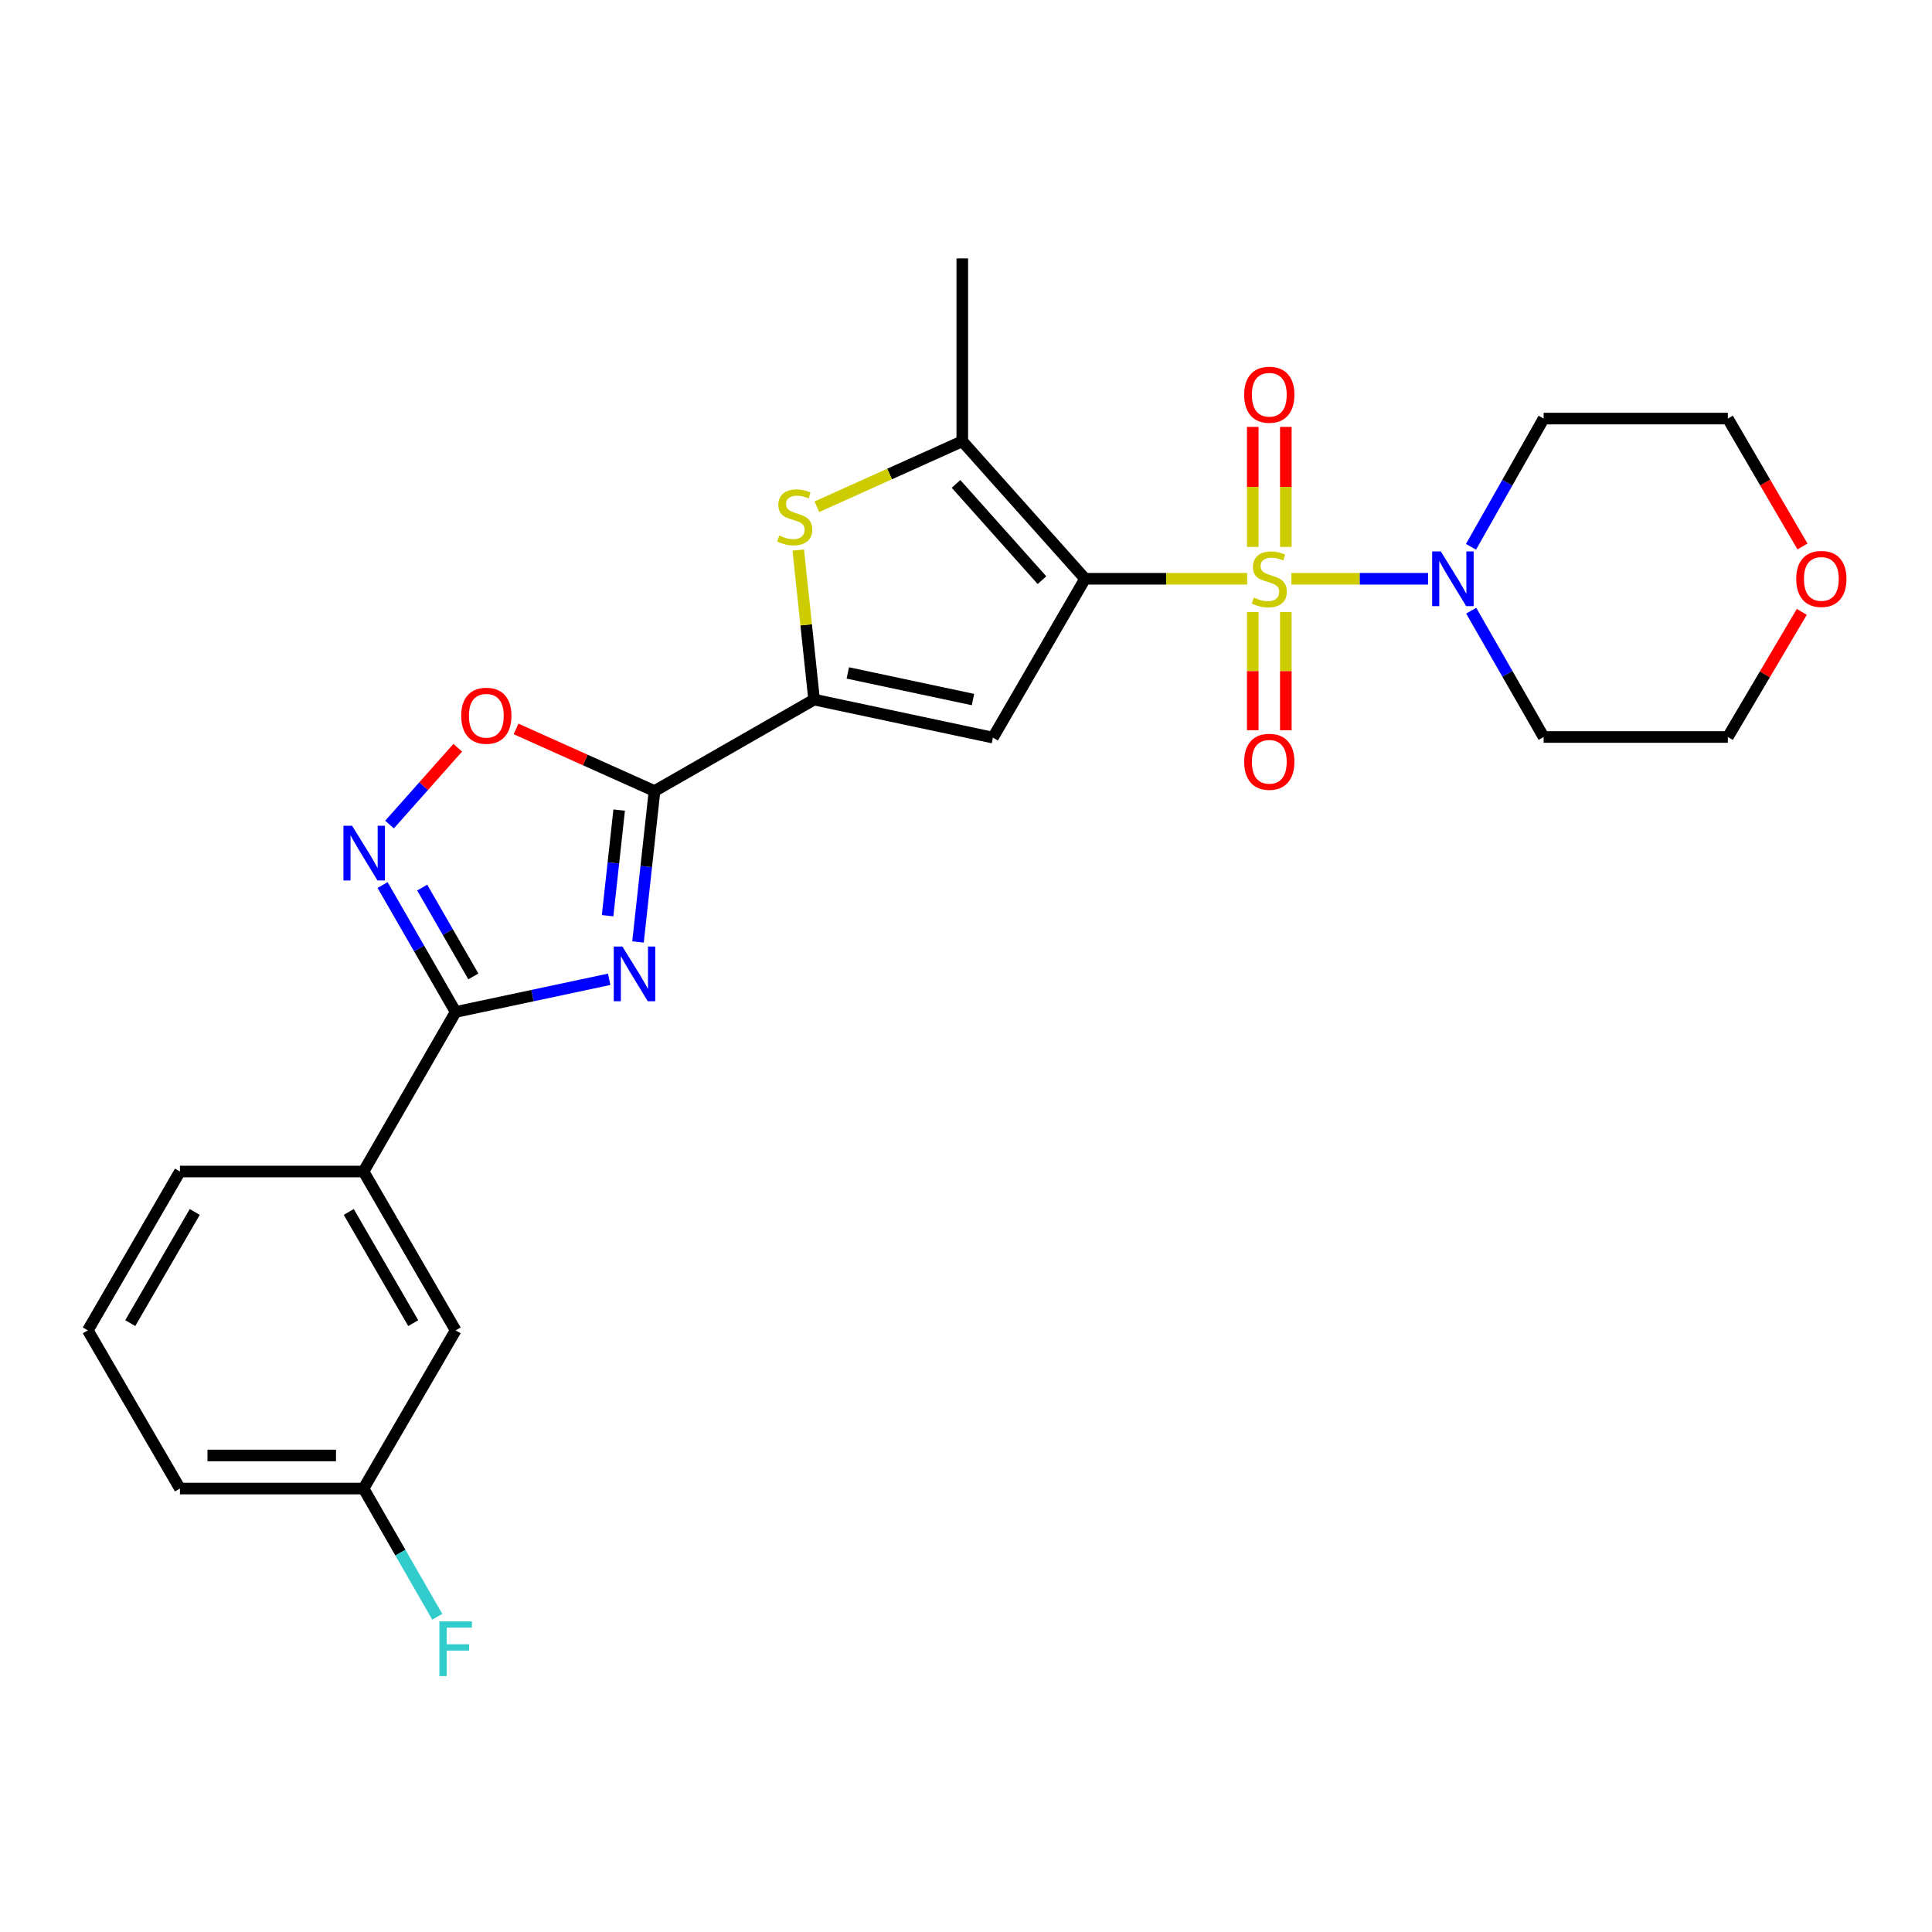 <?xml version='1.0' encoding='iso-8859-1'?>
<svg version='1.1' baseProfile='full'
              xmlns='http://www.w3.org/2000/svg'
                      xmlns:rdkit='http://www.rdkit.org/xml'
                      xmlns:xlink='http://www.w3.org/1999/xlink'
                  xml:space='preserve'
width='1000px' height='1000px' viewBox='0 0 1000 1000'>
<!-- END OF HEADER -->
<rect style='opacity:1.0;fill:#FFFFFF;stroke:none' width='1000' height='1000' x='0' y='0'> </rect>
<path class='bond-0' d='M 645.523,299.57 L 603.574,299.57' style='fill:none;fill-rule:evenodd;stroke:#CCCC00;stroke-width:6px;stroke-linecap:butt;stroke-linejoin:miter;stroke-opacity:1' />
<path class='bond-0' d='M 603.574,299.57 L 561.626,299.57' style='fill:none;fill-rule:evenodd;stroke:#000000;stroke-width:6px;stroke-linecap:butt;stroke-linejoin:miter;stroke-opacity:1' />
<path class='bond-9' d='M 668.443,299.57 L 703.815,299.57' style='fill:none;fill-rule:evenodd;stroke:#CCCC00;stroke-width:6px;stroke-linecap:butt;stroke-linejoin:miter;stroke-opacity:1' />
<path class='bond-9' d='M 703.815,299.57 L 739.186,299.57' style='fill:none;fill-rule:evenodd;stroke:#0000FF;stroke-width:6px;stroke-linecap:butt;stroke-linejoin:miter;stroke-opacity:1' />
<path class='bond-11' d='M 665.547,283.067 L 665.547,252.013' style='fill:none;fill-rule:evenodd;stroke:#CCCC00;stroke-width:6px;stroke-linecap:butt;stroke-linejoin:miter;stroke-opacity:1' />
<path class='bond-11' d='M 665.547,252.013 L 665.547,220.959' style='fill:none;fill-rule:evenodd;stroke:#FF0000;stroke-width:6px;stroke-linecap:butt;stroke-linejoin:miter;stroke-opacity:1' />
<path class='bond-11' d='M 648.428,283.067 L 648.428,252.013' style='fill:none;fill-rule:evenodd;stroke:#CCCC00;stroke-width:6px;stroke-linecap:butt;stroke-linejoin:miter;stroke-opacity:1' />
<path class='bond-11' d='M 648.428,252.013 L 648.428,220.959' style='fill:none;fill-rule:evenodd;stroke:#FF0000;stroke-width:6px;stroke-linecap:butt;stroke-linejoin:miter;stroke-opacity:1' />
<path class='bond-12' d='M 648.428,316.816 L 648.428,347.39' style='fill:none;fill-rule:evenodd;stroke:#CCCC00;stroke-width:6px;stroke-linecap:butt;stroke-linejoin:miter;stroke-opacity:1' />
<path class='bond-12' d='M 648.428,347.39 L 648.428,377.963' style='fill:none;fill-rule:evenodd;stroke:#FF0000;stroke-width:6px;stroke-linecap:butt;stroke-linejoin:miter;stroke-opacity:1' />
<path class='bond-12' d='M 665.547,316.816 L 665.547,347.39' style='fill:none;fill-rule:evenodd;stroke:#CCCC00;stroke-width:6px;stroke-linecap:butt;stroke-linejoin:miter;stroke-opacity:1' />
<path class='bond-12' d='M 665.547,347.39 L 665.547,377.963' style='fill:none;fill-rule:evenodd;stroke:#FF0000;stroke-width:6px;stroke-linecap:butt;stroke-linejoin:miter;stroke-opacity:1' />
<path class='bond-2' d='M 561.626,299.57 L 513.94,381.788' style='fill:none;fill-rule:evenodd;stroke:#000000;stroke-width:6px;stroke-linecap:butt;stroke-linejoin:miter;stroke-opacity:1' />
<path class='bond-6' d='M 561.626,299.57 L 498.077,228.394' style='fill:none;fill-rule:evenodd;stroke:#000000;stroke-width:6px;stroke-linecap:butt;stroke-linejoin:miter;stroke-opacity:1' />
<path class='bond-6' d='M 539.324,300.295 L 494.839,250.472' style='fill:none;fill-rule:evenodd;stroke:#000000;stroke-width:6px;stroke-linecap:butt;stroke-linejoin:miter;stroke-opacity:1' />
<path class='bond-1' d='M 330.229,487.552 L 334.503,448.499' style='fill:none;fill-rule:evenodd;stroke:#0000FF;stroke-width:6px;stroke-linecap:butt;stroke-linejoin:miter;stroke-opacity:1' />
<path class='bond-1' d='M 334.503,448.499 L 338.776,409.445' style='fill:none;fill-rule:evenodd;stroke:#000000;stroke-width:6px;stroke-linecap:butt;stroke-linejoin:miter;stroke-opacity:1' />
<path class='bond-1' d='M 314.494,473.974 L 317.486,446.636' style='fill:none;fill-rule:evenodd;stroke:#0000FF;stroke-width:6px;stroke-linecap:butt;stroke-linejoin:miter;stroke-opacity:1' />
<path class='bond-1' d='M 317.486,446.636 L 320.477,419.299' style='fill:none;fill-rule:evenodd;stroke:#000000;stroke-width:6px;stroke-linecap:butt;stroke-linejoin:miter;stroke-opacity:1' />
<path class='bond-5' d='M 315.313,506.881 L 275.579,515.335' style='fill:none;fill-rule:evenodd;stroke:#0000FF;stroke-width:6px;stroke-linecap:butt;stroke-linejoin:miter;stroke-opacity:1' />
<path class='bond-5' d='M 275.579,515.335 L 235.845,523.789' style='fill:none;fill-rule:evenodd;stroke:#000000;stroke-width:6px;stroke-linecap:butt;stroke-linejoin:miter;stroke-opacity:1' />
<path class='bond-4' d='M 513.94,381.788 L 421.375,362.101' style='fill:none;fill-rule:evenodd;stroke:#000000;stroke-width:6px;stroke-linecap:butt;stroke-linejoin:miter;stroke-opacity:1' />
<path class='bond-4' d='M 503.617,362.091 L 438.821,348.31' style='fill:none;fill-rule:evenodd;stroke:#000000;stroke-width:6px;stroke-linecap:butt;stroke-linejoin:miter;stroke-opacity:1' />
<path class='bond-3' d='M 338.776,409.445 L 421.375,362.101' style='fill:none;fill-rule:evenodd;stroke:#000000;stroke-width:6px;stroke-linecap:butt;stroke-linejoin:miter;stroke-opacity:1' />
<path class='bond-10' d='M 338.776,409.445 L 302.94,393.366' style='fill:none;fill-rule:evenodd;stroke:#000000;stroke-width:6px;stroke-linecap:butt;stroke-linejoin:miter;stroke-opacity:1' />
<path class='bond-10' d='M 302.94,393.366 L 267.103,377.288' style='fill:none;fill-rule:evenodd;stroke:#FF0000;stroke-width:6px;stroke-linecap:butt;stroke-linejoin:miter;stroke-opacity:1' />
<path class='bond-27' d='M 421.375,362.101 L 417.277,323.407' style='fill:none;fill-rule:evenodd;stroke:#000000;stroke-width:6px;stroke-linecap:butt;stroke-linejoin:miter;stroke-opacity:1' />
<path class='bond-27' d='M 417.277,323.407 L 413.179,284.713' style='fill:none;fill-rule:evenodd;stroke:#CCCC00;stroke-width:6px;stroke-linecap:butt;stroke-linejoin:miter;stroke-opacity:1' />
<path class='bond-13' d='M 235.845,523.789 L 188.169,606.378' style='fill:none;fill-rule:evenodd;stroke:#000000;stroke-width:6px;stroke-linecap:butt;stroke-linejoin:miter;stroke-opacity:1' />
<path class='bond-28' d='M 235.845,523.789 L 216.932,490.941' style='fill:none;fill-rule:evenodd;stroke:#000000;stroke-width:6px;stroke-linecap:butt;stroke-linejoin:miter;stroke-opacity:1' />
<path class='bond-28' d='M 216.932,490.941 L 198.02,458.094' style='fill:none;fill-rule:evenodd;stroke:#0000FF;stroke-width:6px;stroke-linecap:butt;stroke-linejoin:miter;stroke-opacity:1' />
<path class='bond-28' d='M 245.006,505.393 L 231.768,482.4' style='fill:none;fill-rule:evenodd;stroke:#000000;stroke-width:6px;stroke-linecap:butt;stroke-linejoin:miter;stroke-opacity:1' />
<path class='bond-28' d='M 231.768,482.4 L 218.529,459.406' style='fill:none;fill-rule:evenodd;stroke:#0000FF;stroke-width:6px;stroke-linecap:butt;stroke-linejoin:miter;stroke-opacity:1' />
<path class='bond-7' d='M 498.077,228.394 L 460.443,245.343' style='fill:none;fill-rule:evenodd;stroke:#000000;stroke-width:6px;stroke-linecap:butt;stroke-linejoin:miter;stroke-opacity:1' />
<path class='bond-7' d='M 460.443,245.343 L 422.809,262.293' style='fill:none;fill-rule:evenodd;stroke:#CCCC00;stroke-width:6px;stroke-linecap:butt;stroke-linejoin:miter;stroke-opacity:1' />
<path class='bond-19' d='M 498.077,228.394 L 498.077,133.746' style='fill:none;fill-rule:evenodd;stroke:#000000;stroke-width:6px;stroke-linecap:butt;stroke-linejoin:miter;stroke-opacity:1' />
<path class='bond-8' d='M 201.621,426.789 L 219.277,406.91' style='fill:none;fill-rule:evenodd;stroke:#0000FF;stroke-width:6px;stroke-linecap:butt;stroke-linejoin:miter;stroke-opacity:1' />
<path class='bond-8' d='M 219.277,406.91 L 236.933,387.031' style='fill:none;fill-rule:evenodd;stroke:#FF0000;stroke-width:6px;stroke-linecap:butt;stroke-linejoin:miter;stroke-opacity:1' />
<path class='bond-16' d='M 761.386,283.028 L 780.182,249.843' style='fill:none;fill-rule:evenodd;stroke:#0000FF;stroke-width:6px;stroke-linecap:butt;stroke-linejoin:miter;stroke-opacity:1' />
<path class='bond-16' d='M 780.182,249.843 L 798.979,216.658' style='fill:none;fill-rule:evenodd;stroke:#000000;stroke-width:6px;stroke-linecap:butt;stroke-linejoin:miter;stroke-opacity:1' />
<path class='bond-17' d='M 761.489,316.09 L 780.234,348.778' style='fill:none;fill-rule:evenodd;stroke:#0000FF;stroke-width:6px;stroke-linecap:butt;stroke-linejoin:miter;stroke-opacity:1' />
<path class='bond-17' d='M 780.234,348.778 L 798.979,381.465' style='fill:none;fill-rule:evenodd;stroke:#000000;stroke-width:6px;stroke-linecap:butt;stroke-linejoin:miter;stroke-opacity:1' />
<path class='bond-14' d='M 188.169,606.378 L 235.845,688.596' style='fill:none;fill-rule:evenodd;stroke:#000000;stroke-width:6px;stroke-linecap:butt;stroke-linejoin:miter;stroke-opacity:1' />
<path class='bond-14' d='M 180.511,627.298 L 213.884,684.851' style='fill:none;fill-rule:evenodd;stroke:#000000;stroke-width:6px;stroke-linecap:butt;stroke-linejoin:miter;stroke-opacity:1' />
<path class='bond-21' d='M 188.169,606.378 L 93.14,606.378' style='fill:none;fill-rule:evenodd;stroke:#000000;stroke-width:6px;stroke-linecap:butt;stroke-linejoin:miter;stroke-opacity:1' />
<path class='bond-18' d='M 235.845,688.596 L 188.169,770.472' style='fill:none;fill-rule:evenodd;stroke:#000000;stroke-width:6px;stroke-linecap:butt;stroke-linejoin:miter;stroke-opacity:1' />
<path class='bond-15' d='M 932.601,316.708 L 913.466,349.087' style='fill:none;fill-rule:evenodd;stroke:#FF0000;stroke-width:6px;stroke-linecap:butt;stroke-linejoin:miter;stroke-opacity:1' />
<path class='bond-15' d='M 913.466,349.087 L 894.33,381.465' style='fill:none;fill-rule:evenodd;stroke:#000000;stroke-width:6px;stroke-linecap:butt;stroke-linejoin:miter;stroke-opacity:1' />
<path class='bond-26' d='M 932.969,282.85 L 913.65,249.754' style='fill:none;fill-rule:evenodd;stroke:#FF0000;stroke-width:6px;stroke-linecap:butt;stroke-linejoin:miter;stroke-opacity:1' />
<path class='bond-26' d='M 913.65,249.754 L 894.33,216.658' style='fill:none;fill-rule:evenodd;stroke:#000000;stroke-width:6px;stroke-linecap:butt;stroke-linejoin:miter;stroke-opacity:1' />
<path class='bond-23' d='M 798.979,216.658 L 894.33,216.658' style='fill:none;fill-rule:evenodd;stroke:#000000;stroke-width:6px;stroke-linecap:butt;stroke-linejoin:miter;stroke-opacity:1' />
<path class='bond-22' d='M 798.979,381.465 L 894.33,381.465' style='fill:none;fill-rule:evenodd;stroke:#000000;stroke-width:6px;stroke-linecap:butt;stroke-linejoin:miter;stroke-opacity:1' />
<path class='bond-20' d='M 188.169,770.472 L 207.248,803.652' style='fill:none;fill-rule:evenodd;stroke:#000000;stroke-width:6px;stroke-linecap:butt;stroke-linejoin:miter;stroke-opacity:1' />
<path class='bond-20' d='M 207.248,803.652 L 226.327,836.833' style='fill:none;fill-rule:evenodd;stroke:#33CCCC;stroke-width:6px;stroke-linecap:butt;stroke-linejoin:miter;stroke-opacity:1' />
<path class='bond-29' d='M 188.169,770.472 L 93.14,770.472' style='fill:none;fill-rule:evenodd;stroke:#000000;stroke-width:6px;stroke-linecap:butt;stroke-linejoin:miter;stroke-opacity:1' />
<path class='bond-29' d='M 173.914,753.353 L 107.394,753.353' style='fill:none;fill-rule:evenodd;stroke:#000000;stroke-width:6px;stroke-linecap:butt;stroke-linejoin:miter;stroke-opacity:1' />
<path class='bond-24' d='M 93.14,606.378 L 45.455,688.596' style='fill:none;fill-rule:evenodd;stroke:#000000;stroke-width:6px;stroke-linecap:butt;stroke-linejoin:miter;stroke-opacity:1' />
<path class='bond-24' d='M 100.796,627.299 L 67.416,684.852' style='fill:none;fill-rule:evenodd;stroke:#000000;stroke-width:6px;stroke-linecap:butt;stroke-linejoin:miter;stroke-opacity:1' />
<path class='bond-25' d='M 45.455,688.596 L 93.14,770.472' style='fill:none;fill-rule:evenodd;stroke:#000000;stroke-width:6px;stroke-linecap:butt;stroke-linejoin:miter;stroke-opacity:1' />
<path  class='atom-0' d='M 648.987 309.29
Q 649.307 309.41, 650.627 309.97
Q 651.947 310.53, 653.387 310.89
Q 654.867 311.21, 656.307 311.21
Q 658.987 311.21, 660.547 309.93
Q 662.107 308.61, 662.107 306.33
Q 662.107 304.77, 661.307 303.81
Q 660.547 302.85, 659.347 302.33
Q 658.147 301.81, 656.147 301.21
Q 653.627 300.45, 652.107 299.73
Q 650.627 299.01, 649.547 297.49
Q 648.507 295.97, 648.507 293.41
Q 648.507 289.85, 650.907 287.65
Q 653.347 285.45, 658.147 285.45
Q 661.427 285.45, 665.147 287.01
L 664.227 290.09
Q 660.827 288.69, 658.267 288.69
Q 655.507 288.69, 653.987 289.85
Q 652.467 290.97, 652.507 292.93
Q 652.507 294.45, 653.267 295.37
Q 654.067 296.29, 655.187 296.81
Q 656.347 297.33, 658.267 297.93
Q 660.827 298.73, 662.347 299.53
Q 663.867 300.33, 664.947 301.97
Q 666.067 303.57, 666.067 306.33
Q 666.067 310.25, 663.427 312.37
Q 660.827 314.45, 656.467 314.45
Q 653.947 314.45, 652.027 313.89
Q 650.147 313.37, 647.907 312.45
L 648.987 309.29
' fill='#CCCC00'/>
<path  class='atom-2' d='M 322.16 489.933
L 331.44 504.933
Q 332.36 506.413, 333.84 509.093
Q 335.32 511.773, 335.4 511.933
L 335.4 489.933
L 339.16 489.933
L 339.16 518.253
L 335.28 518.253
L 325.32 501.853
Q 324.16 499.933, 322.92 497.733
Q 321.72 495.533, 321.36 494.853
L 321.36 518.253
L 317.68 518.253
L 317.68 489.933
L 322.16 489.933
' fill='#0000FF'/>
<path  class='atom-8' d='M 403.351 277.173
Q 403.671 277.293, 404.991 277.853
Q 406.311 278.413, 407.751 278.773
Q 409.231 279.093, 410.671 279.093
Q 413.351 279.093, 414.911 277.813
Q 416.471 276.493, 416.471 274.213
Q 416.471 272.653, 415.671 271.693
Q 414.911 270.733, 413.711 270.213
Q 412.511 269.693, 410.511 269.093
Q 407.991 268.333, 406.471 267.613
Q 404.991 266.893, 403.911 265.373
Q 402.871 263.853, 402.871 261.293
Q 402.871 257.733, 405.271 255.533
Q 407.711 253.333, 412.511 253.333
Q 415.791 253.333, 419.511 254.893
L 418.591 257.973
Q 415.191 256.573, 412.631 256.573
Q 409.871 256.573, 408.351 257.733
Q 406.831 258.853, 406.871 260.813
Q 406.871 262.333, 407.631 263.253
Q 408.431 264.173, 409.551 264.693
Q 410.711 265.213, 412.631 265.813
Q 415.191 266.613, 416.711 267.413
Q 418.231 268.213, 419.311 269.853
Q 420.431 271.453, 420.431 274.213
Q 420.431 278.133, 417.791 280.253
Q 415.191 282.333, 410.831 282.333
Q 408.311 282.333, 406.391 281.773
Q 404.511 281.253, 402.271 280.333
L 403.351 277.173
' fill='#CCCC00'/>
<path  class='atom-9' d='M 182.242 427.401
L 191.522 442.401
Q 192.442 443.881, 193.922 446.561
Q 195.402 449.241, 195.482 449.401
L 195.482 427.401
L 199.242 427.401
L 199.242 455.721
L 195.362 455.721
L 185.402 439.321
Q 184.242 437.401, 183.002 435.201
Q 181.802 433.001, 181.442 432.321
L 181.442 455.721
L 177.762 455.721
L 177.762 427.401
L 182.242 427.401
' fill='#0000FF'/>
<path  class='atom-10' d='M 745.756 285.41
L 755.036 300.41
Q 755.956 301.89, 757.436 304.57
Q 758.916 307.25, 758.996 307.41
L 758.996 285.41
L 762.756 285.41
L 762.756 313.73
L 758.876 313.73
L 748.916 297.33
Q 747.756 295.41, 746.516 293.21
Q 745.316 291.01, 744.956 290.33
L 744.956 313.73
L 741.276 313.73
L 741.276 285.41
L 745.756 285.41
' fill='#0000FF'/>
<path  class='atom-11' d='M 238.718 370.465
Q 238.718 363.665, 242.078 359.865
Q 245.438 356.065, 251.718 356.065
Q 257.998 356.065, 261.358 359.865
Q 264.718 363.665, 264.718 370.465
Q 264.718 377.345, 261.318 381.265
Q 257.918 385.145, 251.718 385.145
Q 245.478 385.145, 242.078 381.265
Q 238.718 377.385, 238.718 370.465
M 251.718 381.945
Q 256.038 381.945, 258.358 379.065
Q 260.718 376.145, 260.718 370.465
Q 260.718 364.905, 258.358 362.105
Q 256.038 359.265, 251.718 359.265
Q 247.398 359.265, 245.038 362.065
Q 242.718 364.865, 242.718 370.465
Q 242.718 376.185, 245.038 379.065
Q 247.398 381.945, 251.718 381.945
' fill='#FF0000'/>
<path  class='atom-12' d='M 643.987 204.308
Q 643.987 197.508, 647.347 193.708
Q 650.707 189.908, 656.987 189.908
Q 663.267 189.908, 666.627 193.708
Q 669.987 197.508, 669.987 204.308
Q 669.987 211.188, 666.587 215.108
Q 663.187 218.988, 656.987 218.988
Q 650.747 218.988, 647.347 215.108
Q 643.987 211.228, 643.987 204.308
M 656.987 215.788
Q 661.307 215.788, 663.627 212.908
Q 665.987 209.988, 665.987 204.308
Q 665.987 198.748, 663.627 195.948
Q 661.307 193.108, 656.987 193.108
Q 652.667 193.108, 650.307 195.908
Q 647.987 198.708, 647.987 204.308
Q 647.987 210.028, 650.307 212.908
Q 652.667 215.788, 656.987 215.788
' fill='#FF0000'/>
<path  class='atom-13' d='M 643.987 394.298
Q 643.987 387.498, 647.347 383.698
Q 650.707 379.898, 656.987 379.898
Q 663.267 379.898, 666.627 383.698
Q 669.987 387.498, 669.987 394.298
Q 669.987 401.178, 666.587 405.098
Q 663.187 408.978, 656.987 408.978
Q 650.747 408.978, 647.347 405.098
Q 643.987 401.218, 643.987 394.298
M 656.987 405.778
Q 661.307 405.778, 663.627 402.898
Q 665.987 399.978, 665.987 394.298
Q 665.987 388.738, 663.627 385.938
Q 661.307 383.098, 656.987 383.098
Q 652.667 383.098, 650.307 385.898
Q 647.987 388.698, 647.987 394.298
Q 647.987 400.018, 650.307 402.898
Q 652.667 405.778, 656.987 405.778
' fill='#FF0000'/>
<path  class='atom-16' d='M 929.729 299.65
Q 929.729 292.85, 933.089 289.05
Q 936.449 285.25, 942.729 285.25
Q 949.009 285.25, 952.369 289.05
Q 955.729 292.85, 955.729 299.65
Q 955.729 306.53, 952.329 310.45
Q 948.929 314.33, 942.729 314.33
Q 936.489 314.33, 933.089 310.45
Q 929.729 306.57, 929.729 299.65
M 942.729 311.13
Q 947.049 311.13, 949.369 308.25
Q 951.729 305.33, 951.729 299.65
Q 951.729 294.09, 949.369 291.29
Q 947.049 288.45, 942.729 288.45
Q 938.409 288.45, 936.049 291.25
Q 933.729 294.05, 933.729 299.65
Q 933.729 305.37, 936.049 308.25
Q 938.409 311.13, 942.729 311.13
' fill='#FF0000'/>
<path  class='atom-21' d='M 227.425 839.224
L 244.265 839.224
L 244.265 842.464
L 231.225 842.464
L 231.225 851.064
L 242.825 851.064
L 242.825 854.344
L 231.225 854.344
L 231.225 867.544
L 227.425 867.544
L 227.425 839.224
' fill='#33CCCC'/>
</svg>
